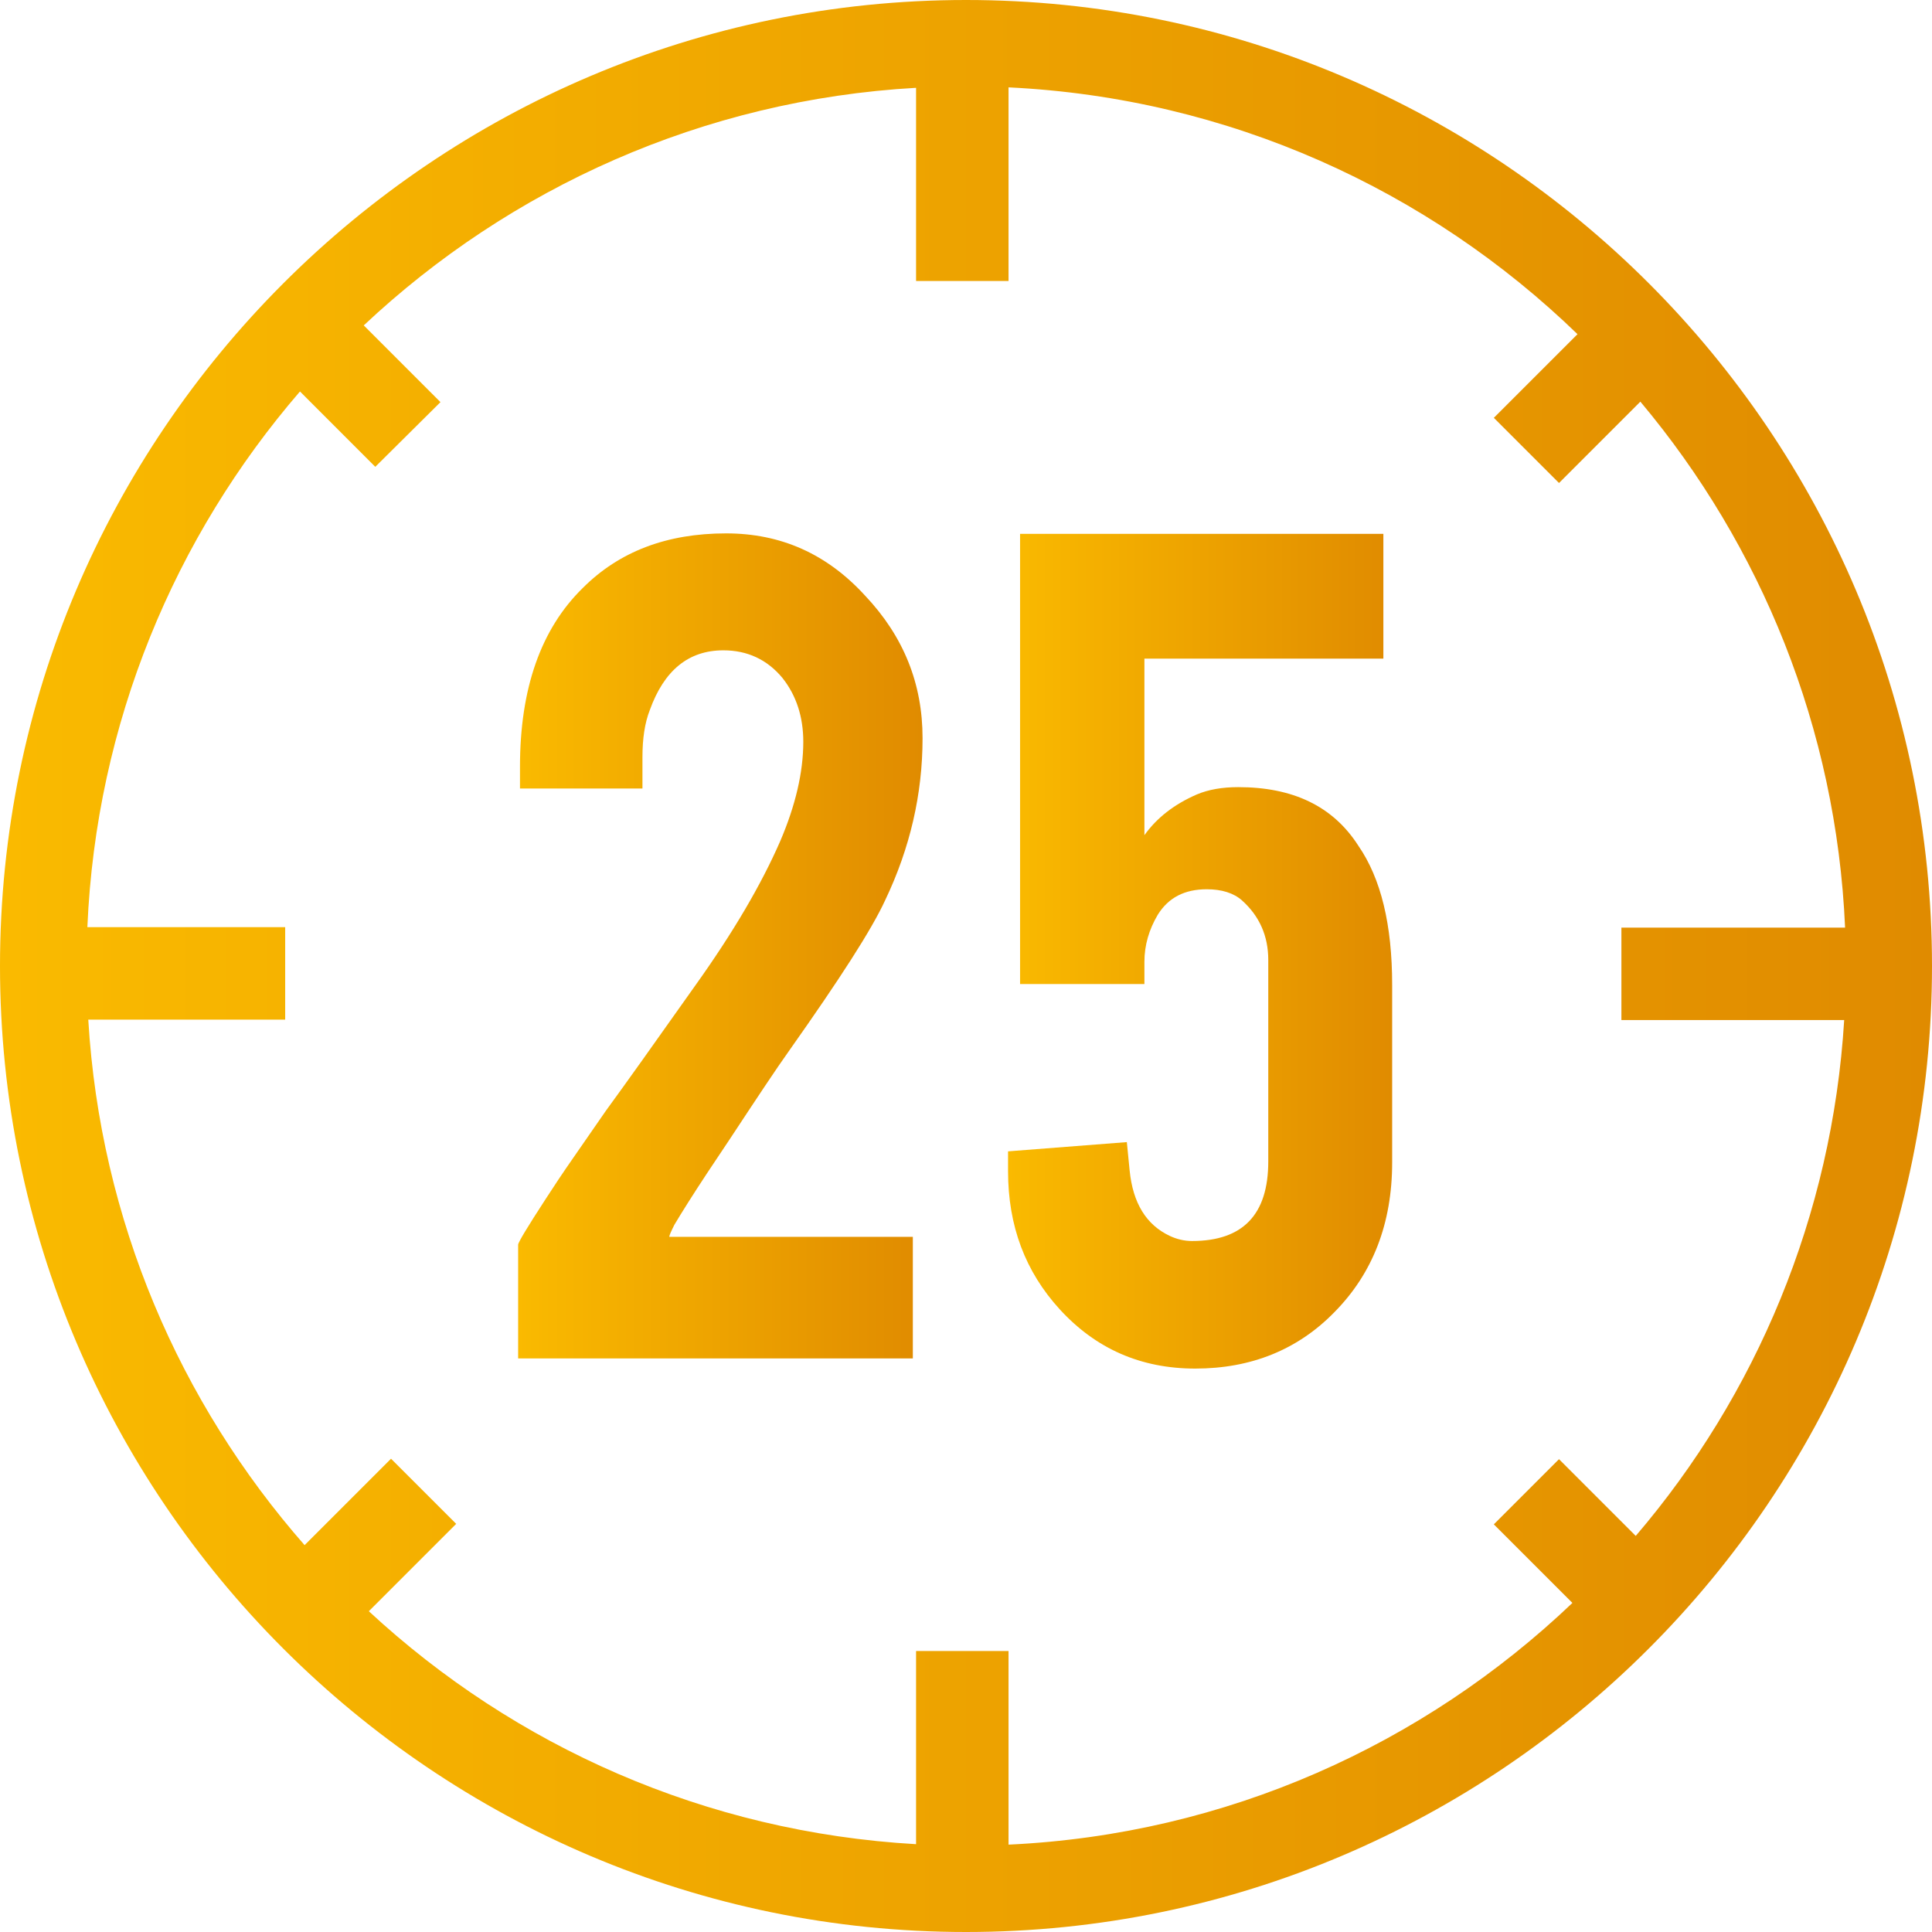 <svg width="64" height="64" viewBox="0 0 64 64" fill="none" xmlns="http://www.w3.org/2000/svg">
<path d="M32 0C14.362 0 0 14.362 0 32C0 49.638 14.362 64 32 64C49.638 64 64 49.638 64 32C64 14.362 49.654 0 32 0ZM61.091 33.791C60.693 40.283 58.166 46.224 54.186 50.879L51.644 48.337L49.485 50.496L52.088 53.099C47.173 57.784 40.635 60.769 33.409 61.106V54.691H30.346V61.091C23.365 60.693 17.041 57.845 12.218 53.374L15.112 50.48L12.953 48.322L10.09 51.185C5.956 46.469 3.322 40.421 2.924 33.776H9.447V30.714H2.894C3.185 23.946 5.788 17.776 9.937 12.968L12.432 15.464L14.591 13.321L12.05 10.779C16.888 6.232 23.288 3.307 30.346 2.909V9.309H33.409V2.894C40.712 3.246 47.326 6.293 52.257 11.07L49.485 13.841L51.644 16L54.339 13.305C58.335 18.067 60.831 24.115 61.121 30.729H53.711V33.791H61.091Z" fill="url(#paint0_linear)"/>
<path d="M24.053 17.669C22.094 17.669 20.517 18.266 19.307 19.476C17.914 20.838 17.225 22.813 17.225 25.401V26.121H21.282V25.079C21.282 24.467 21.359 23.946 21.527 23.518C22.002 22.201 22.813 21.543 23.962 21.543C24.758 21.543 25.416 21.849 25.922 22.461C26.381 23.043 26.61 23.747 26.61 24.574C26.61 25.585 26.35 26.687 25.845 27.866C25.217 29.305 24.283 30.898 23.012 32.674C21.68 34.557 20.7 35.935 20.073 36.792L19.001 38.339C18.649 38.844 18.343 39.303 18.067 39.732C17.47 40.651 17.164 41.156 17.164 41.233V44.999H30.239V40.972H22.17C22.17 40.926 22.232 40.788 22.339 40.574C22.584 40.161 22.951 39.579 23.426 38.859L24.161 37.757C25.049 36.41 25.707 35.414 26.166 34.771C27.82 32.429 28.877 30.79 29.32 29.826C30.147 28.096 30.561 26.304 30.561 24.452C30.561 22.645 29.933 21.083 28.662 19.736C27.391 18.343 25.86 17.669 24.053 17.669Z" fill="url(#paint1_linear)"/>
<path d="M41.018 26.075C40.498 26.075 40.038 26.151 39.64 26.32C38.905 26.641 38.324 27.085 37.91 27.667V21.818H45.826V17.684H33.791V32.597H37.91V31.862C37.91 31.311 38.063 30.79 38.354 30.3C38.706 29.734 39.242 29.458 39.977 29.458C40.467 29.458 40.865 29.581 41.141 29.826C41.722 30.346 42.013 31.005 42.013 31.801V38.477C42.013 40.237 41.171 41.11 39.487 41.11C39.227 41.11 38.982 41.049 38.752 40.942C37.971 40.574 37.527 39.855 37.42 38.767L37.328 37.834L33.393 38.14V38.798C33.393 40.605 33.96 42.121 35.108 43.376C36.302 44.678 37.788 45.336 39.594 45.336C41.447 45.336 42.993 44.708 44.203 43.468C45.474 42.182 46.117 40.528 46.117 38.507V32.628C46.117 30.637 45.749 29.106 44.999 28.019C44.157 26.702 42.825 26.075 41.018 26.075Z" fill="url(#paint2_linear)"/>
<defs>
<linearGradient id="paint0_linear" x1="0" y1="32.003" x2="64.006" y2="32.003" gradientUnits="userSpaceOnUse">
<stop stop-color="#FABA00"/>
<stop offset="1" stop-color="#E08B00"/>
</linearGradient>
<linearGradient id="paint1_linear" x1="17.161" y1="31.316" x2="30.569" y2="31.316" gradientUnits="userSpaceOnUse">
<stop stop-color="#FABA00"/>
<stop offset="1" stop-color="#E08B00"/>
</linearGradient>
<linearGradient id="paint2_linear" x1="33.398" y1="31.479" x2="46.132" y2="31.479" gradientUnits="userSpaceOnUse">
<stop stop-color="#FABA00"/>
<stop offset="1" stop-color="#E08B00"/>
</linearGradient>
</defs>
</svg>

